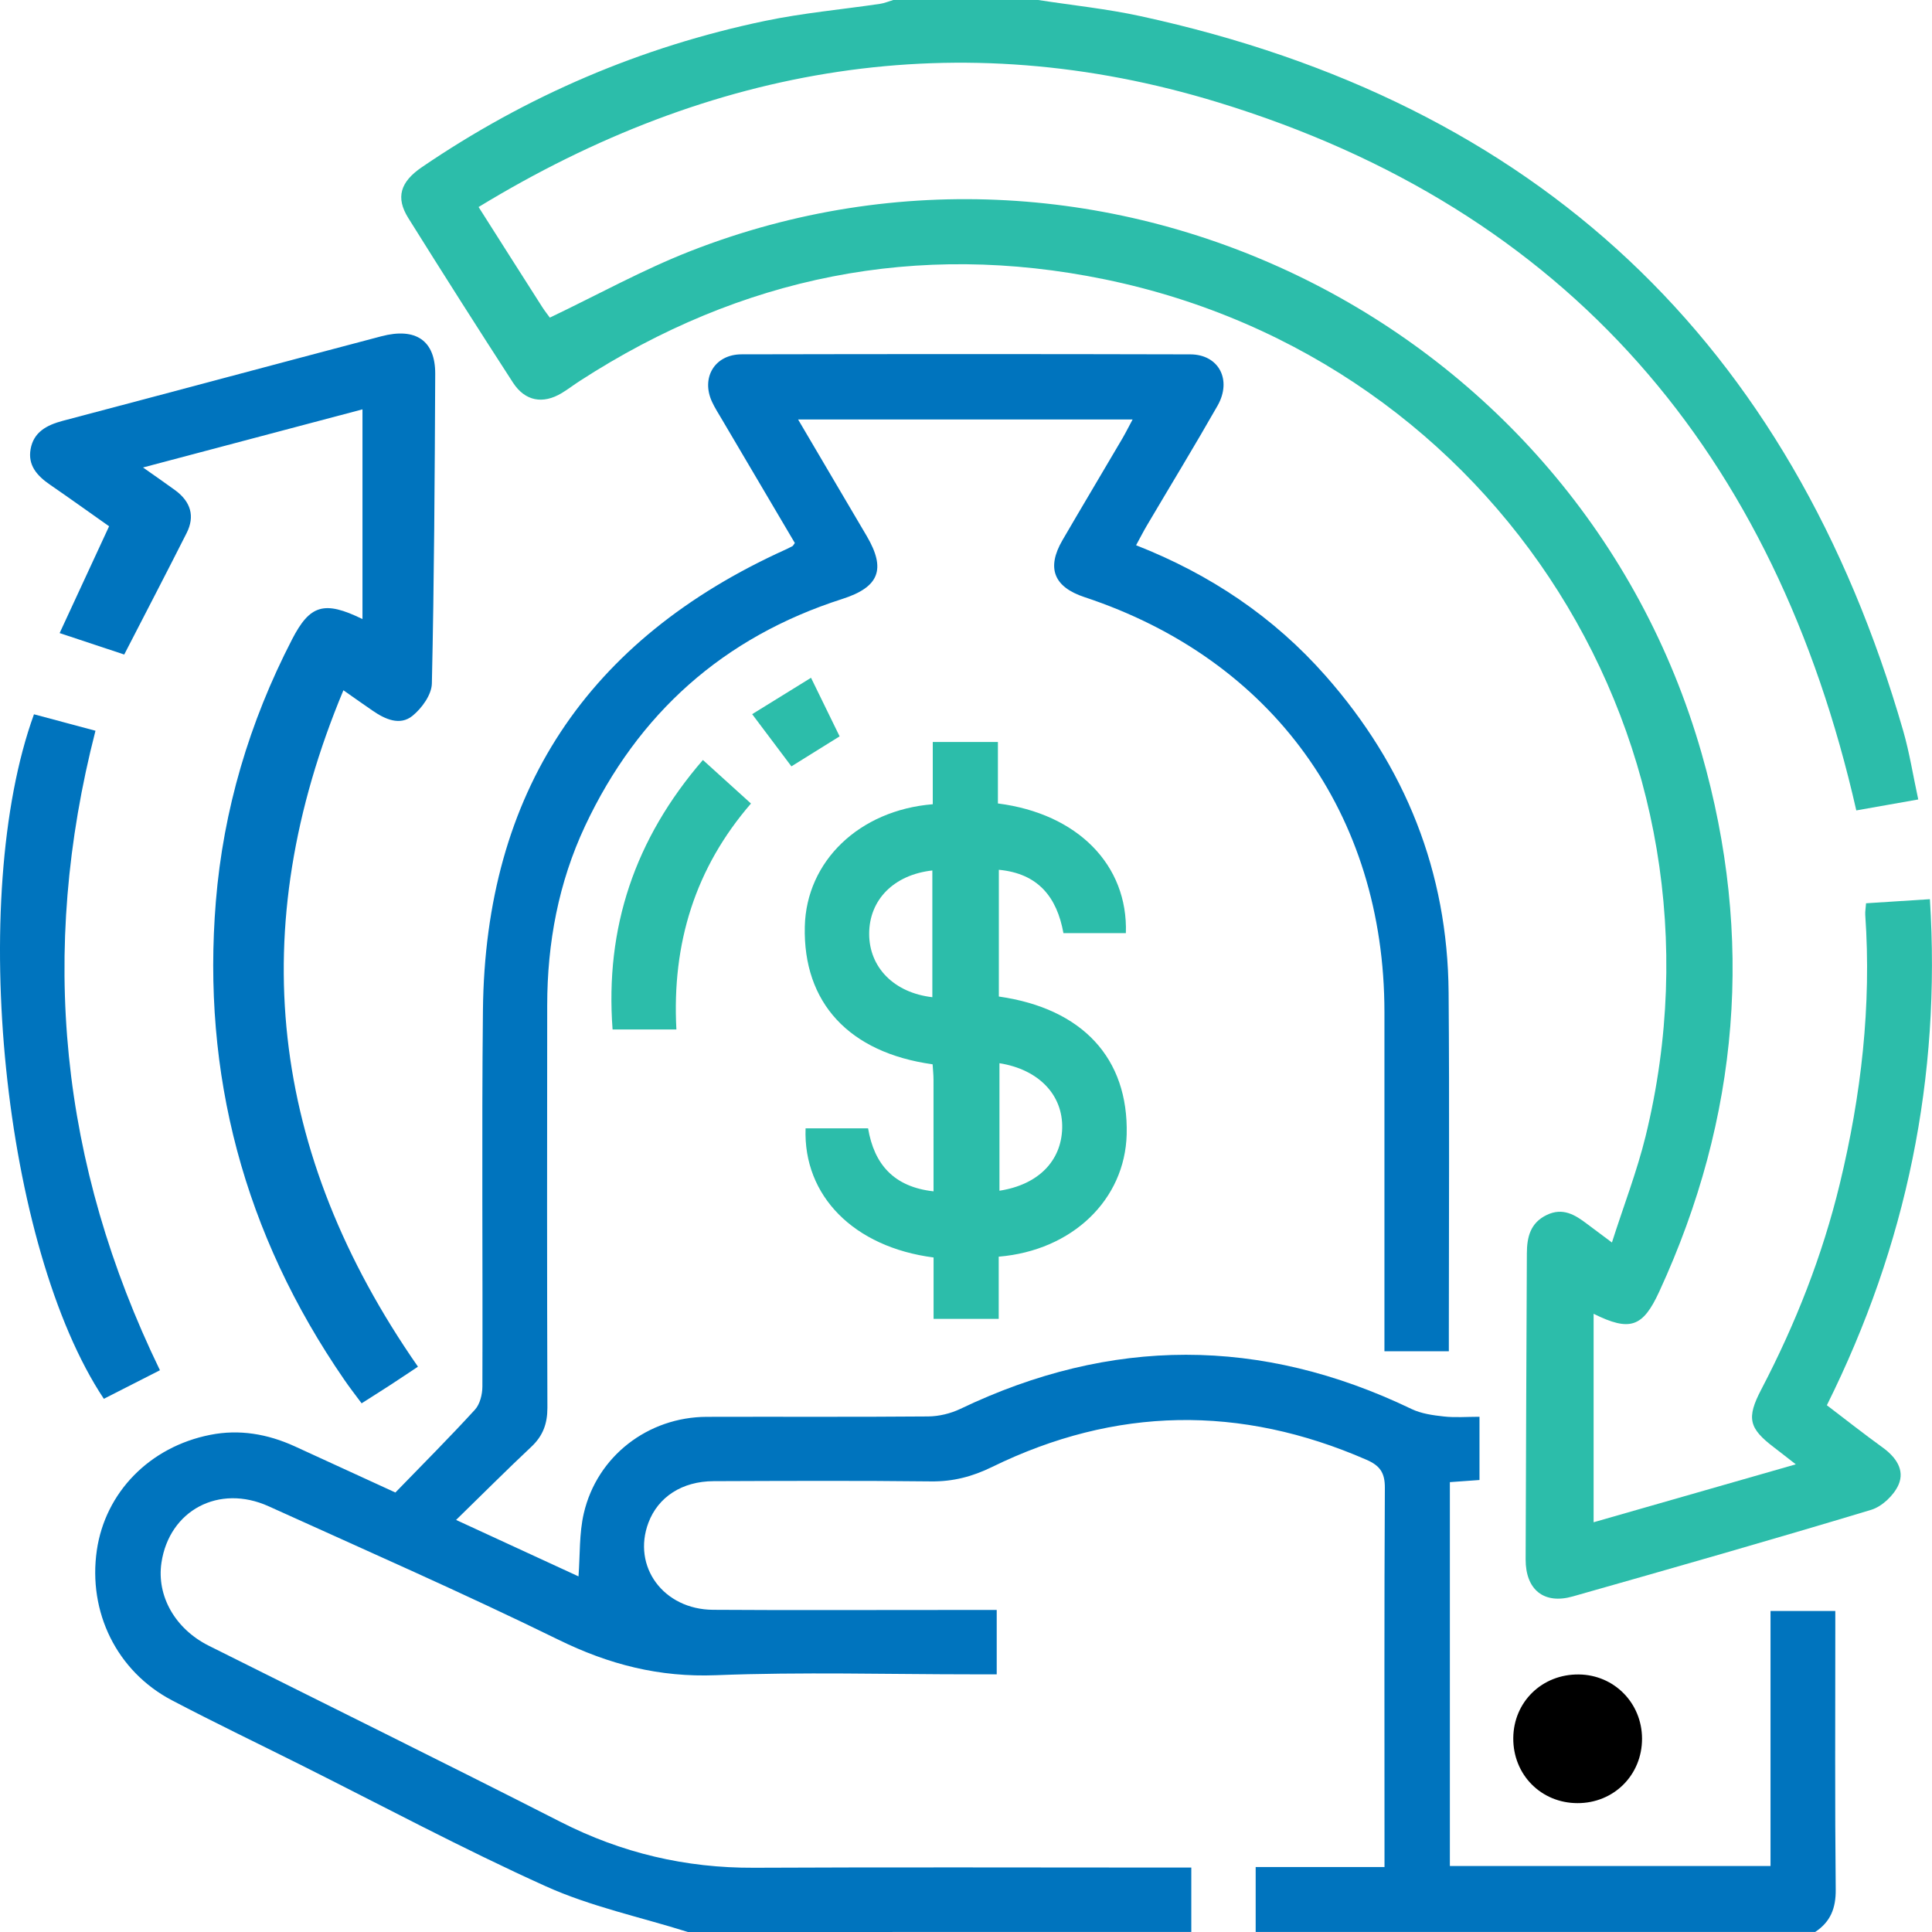 <?xml version="1.0" encoding="UTF-8"?>
<svg xmlns="http://www.w3.org/2000/svg" width="60" height="60" viewBox="0 0 60 60" fill="none">
  <path d="M21.364 60C19.889 59.536 18.35 59.212 16.95 58.58C14.356 57.41 11.842 56.062 9.295 54.788C7.975 54.128 6.644 53.489 5.337 52.803C3.629 51.905 2.728 50.068 3.007 48.145C3.269 46.348 4.646 44.931 6.532 44.56C7.436 44.381 8.313 44.534 9.149 44.915C10.206 45.398 11.262 45.885 12.279 46.351C13.12 45.484 13.953 44.65 14.748 43.781C14.905 43.611 14.98 43.306 14.981 43.063C14.995 39.168 14.957 35.271 14.998 31.376C15.069 24.611 18.239 19.854 24.393 17.069C24.468 17.035 24.542 16.996 24.615 16.958C24.63 16.949 24.637 16.928 24.684 16.863C23.937 15.598 23.178 14.31 22.419 13.023C22.314 12.844 22.2 12.668 22.113 12.48C21.765 11.729 22.196 11.006 23.029 11.004C27.675 10.994 32.321 10.993 36.967 11.005C37.852 11.008 38.268 11.798 37.811 12.601C37.101 13.848 36.353 15.074 35.624 16.309C35.509 16.503 35.407 16.705 35.282 16.933C37.588 17.838 39.559 19.163 41.169 20.99C43.644 23.798 44.959 27.074 44.988 30.826C45.016 34.325 44.995 37.825 44.995 41.325C44.995 41.528 44.995 41.731 44.995 41.965C44.321 41.965 43.704 41.965 42.995 41.965C42.995 41.748 42.995 41.529 42.995 41.31C42.995 38.019 42.995 34.728 42.995 31.436C42.994 25.281 39.522 20.478 33.679 18.544C32.728 18.229 32.494 17.643 32.993 16.781C33.61 15.72 34.24 14.668 34.861 13.609C34.962 13.436 35.051 13.255 35.174 13.028C31.701 13.028 28.294 13.028 24.786 13.028C25.198 13.729 25.583 14.383 25.969 15.038C26.286 15.575 26.604 16.111 26.919 16.65C27.523 17.681 27.302 18.235 26.158 18.601C22.466 19.785 19.812 22.155 18.17 25.651C17.345 27.41 16.995 29.283 16.994 31.22C16.989 35.386 16.986 39.553 17 43.719C17.001 44.215 16.861 44.594 16.499 44.933C15.742 45.643 15.01 46.378 14.164 47.203C15.536 47.835 16.768 48.404 17.966 48.956C18.016 48.289 17.985 47.624 18.13 47C18.541 45.224 20.124 44.008 21.948 44.001C24.24 43.994 26.531 44.009 28.823 43.989C29.16 43.986 29.522 43.899 29.827 43.753C34.499 41.516 39.163 41.511 43.833 43.756C44.138 43.903 44.5 43.953 44.84 43.99C45.189 44.029 45.546 43.999 45.947 43.999C45.947 44.654 45.947 45.285 45.947 45.963C45.656 45.984 45.357 46.005 45.027 46.029C45.027 50.002 45.027 53.952 45.027 57.95C48.319 57.95 51.617 57.95 54.985 57.95C54.985 55.328 54.985 52.695 54.985 50.031C55.669 50.031 56.287 50.031 56.997 50.031C56.997 50.224 56.997 50.421 56.997 50.62C56.997 53.308 56.982 55.995 57.01 58.681C57.016 59.261 56.848 59.685 56.373 59.998C50.581 59.998 44.788 59.998 38.996 59.998C38.996 59.34 38.996 58.683 38.996 57.983C40.371 57.983 41.655 57.983 42.997 57.983C42.997 57.734 42.997 57.532 42.997 57.329C42.997 53.621 42.987 49.915 43.008 46.208C43.011 45.736 42.855 45.515 42.434 45.333C38.521 43.626 34.642 43.683 30.81 45.558C30.191 45.86 29.593 46.015 28.907 46.006C26.658 45.98 24.408 45.991 22.16 45.999C21.183 46.003 20.44 46.488 20.138 47.288C19.626 48.648 20.601 49.984 22.145 49.994C24.54 50.01 26.936 49.998 29.331 49.999C29.867 49.999 30.402 49.999 30.954 49.999C30.954 50.694 30.954 51.325 30.954 51.998C30.689 51.998 30.463 51.998 30.236 51.998C27.571 51.998 24.902 51.92 22.24 52.025C20.476 52.095 18.915 51.694 17.345 50.924C14.38 49.471 11.353 48.144 8.345 46.78C6.8 46.08 5.257 46.904 5.014 48.531C4.86 49.565 5.439 50.588 6.487 51.111C10.13 52.934 13.783 54.734 17.413 56.583C19.309 57.548 21.291 58.015 23.415 58.005C27.705 57.984 31.996 57.999 36.286 57.999C36.508 57.999 36.73 57.999 36.997 57.999C36.997 58.715 36.997 59.356 36.997 59.998C31.782 60 26.574 60 21.364 60Z" fill="#0074BE"></path>
  <path d="M32.242 0C33.304 0.165 34.378 0.274 35.427 0.503C47.742 3.181 55.618 10.61 59.107 22.701C59.301 23.376 59.41 24.075 59.573 24.828C58.884 24.949 58.259 25.06 57.649 25.168C55.132 14.092 48.719 6.509 37.827 3.178C29.775 0.715 22.092 2.025 14.863 6.429C15.544 7.501 16.189 8.518 16.838 9.533C16.925 9.669 17.027 9.795 17.076 9.864C18.558 9.156 19.961 8.378 21.442 7.798C34.36 2.744 49.009 10.012 52.843 23.389C54.483 29.109 54.023 34.7 51.53 40.111C51.019 41.223 50.62 41.36 49.491 40.801C49.491 42.956 49.491 45.083 49.491 47.275C51.563 46.681 53.611 46.095 55.77 45.476C55.496 45.264 55.297 45.105 55.094 44.951C54.31 44.355 54.233 44.041 54.699 43.149C55.762 41.115 56.597 38.996 57.137 36.763C57.801 34.016 58.124 31.238 57.927 28.41C57.921 28.311 57.941 28.21 57.952 28.052C58.603 28.011 59.235 27.97 59.935 27.925C60.281 33.46 59.214 38.657 56.735 43.641C57.309 44.078 57.875 44.525 58.46 44.948C58.872 45.244 59.163 45.646 58.961 46.109C58.818 46.436 58.45 46.786 58.111 46.889C55.031 47.818 51.937 48.701 48.842 49.579C47.949 49.833 47.378 49.371 47.38 48.428C47.387 45.261 47.406 42.095 47.418 38.929C47.42 38.424 47.522 37.98 48.033 37.733C48.532 37.491 48.914 37.725 49.289 38.011C49.504 38.174 49.72 38.334 50.06 38.587C50.425 37.443 50.836 36.383 51.105 35.289C54.069 23.18 46.535 11.189 34.306 8.675C28.481 7.478 23.022 8.586 18.016 11.824C17.824 11.947 17.642 12.089 17.446 12.207C16.86 12.56 16.306 12.461 15.93 11.881C14.833 10.188 13.751 8.484 12.681 6.773C12.282 6.136 12.427 5.651 13.104 5.19C16.356 2.974 19.91 1.452 23.759 0.649C24.935 0.403 26.141 0.295 27.332 0.119C27.471 0.099 27.604 0.04 27.74 0C29.241 0 30.742 0 32.242 0Z" fill="#2CBDAA"></path>
  <path d="M11.257 19.226C11.257 17.048 11.257 14.929 11.257 12.713C8.988 13.314 6.767 13.903 4.441 14.518C4.838 14.798 5.143 15.007 5.439 15.224C5.926 15.581 6.059 16.034 5.796 16.554C5.17 17.794 4.527 19.027 3.858 20.327C3.261 20.128 2.618 19.916 1.852 19.661C2.365 18.553 2.862 17.479 3.388 16.344C2.794 15.925 2.176 15.482 1.549 15.05C1.147 14.773 0.862 14.449 0.95 13.95C1.043 13.423 1.44 13.204 1.952 13.068C5.251 12.198 8.545 11.313 11.845 10.443C12.914 10.162 13.52 10.579 13.516 11.609C13.501 14.816 13.484 18.023 13.412 21.228C13.404 21.573 13.106 21.991 12.809 22.232C12.42 22.546 11.959 22.337 11.577 22.074C11.307 21.889 11.042 21.702 10.665 21.437C7.571 28.848 8.358 35.799 12.98 42.443C12.697 42.631 12.412 42.823 12.122 43.012C11.849 43.189 11.573 43.363 11.23 43.581C11.034 43.316 10.854 43.087 10.692 42.849C7.565 38.309 6.267 33.339 6.704 27.992C6.936 25.153 7.74 22.433 9.07 19.857C9.622 18.786 10.064 18.642 11.257 19.226Z" fill="#0074BE"></path>
  <path d="M34.965 28.979C34.294 28.979 33.674 28.979 33.026 28.979C32.824 27.863 32.243 27.127 31.02 27.012C31.02 28.346 31.02 29.649 31.02 30.948C33.621 31.319 35.048 32.869 34.99 35.228C34.938 37.252 33.307 38.836 31.016 39.027C31.016 39.652 31.016 40.285 31.016 40.959C30.321 40.959 29.69 40.959 28.993 40.959C28.993 40.312 28.993 39.675 28.993 39.052C26.516 38.732 24.941 37.137 25.018 35.041C25.653 35.041 26.29 35.041 26.959 35.041C27.147 36.152 27.752 36.861 28.992 36.998C28.992 35.818 28.993 34.675 28.991 33.534C28.991 33.372 28.972 33.209 28.963 33.053C26.366 32.692 24.936 31.138 24.994 28.772C25.043 26.749 26.679 25.163 28.968 24.976C28.968 24.351 28.968 23.717 28.968 23.043C29.664 23.043 30.295 23.043 30.991 23.043C30.991 23.692 30.991 24.327 30.991 24.952C33.462 25.267 35.035 26.86 34.965 28.979ZM28.955 30.969C28.955 29.629 28.955 28.333 28.955 27.033C27.758 27.166 26.994 27.944 26.993 28.999C26.992 30.043 27.766 30.833 28.955 30.969ZM31.039 33.019C31.039 34.354 31.039 35.663 31.039 36.979C32.24 36.794 32.962 36.059 32.987 35.035C33.012 34.008 32.264 33.214 31.039 33.019Z" fill="#2CBDAA"></path>
  <path d="M1.055 22.183C1.696 22.354 2.31 22.519 2.965 22.694C1.199 29.56 1.861 36.15 4.967 42.554C4.37 42.858 3.794 43.151 3.225 43.441C0.095 38.739 -1.016 27.888 1.055 22.183Z" fill="#0074BE"></path>
  <path d="M21.006 31.971C20.311 31.971 19.696 31.971 19.024 31.971C18.788 28.808 19.713 26.052 21.829 23.602C22.32 24.047 22.791 24.473 23.322 24.954C21.593 26.954 20.863 29.29 21.006 31.971Z" fill="#2CBDAA"></path>
  <path d="M48.988 55.998C47.857 55.995 46.987 55.112 46.996 53.977C47.005 52.851 47.893 51.988 49.034 52.002C50.13 52.015 50.991 52.888 50.995 53.992C50.998 55.123 50.119 56.002 48.988 55.998Z" fill="black"></path>
  <path d="M24.578 23.8C24.166 23.251 23.783 22.743 23.359 22.179C23.983 21.794 24.556 21.439 25.187 21.049C25.498 21.684 25.776 22.254 26.075 22.868C25.579 23.178 25.114 23.466 24.578 23.8Z" fill="#2CBDAA"></path>
</svg>
